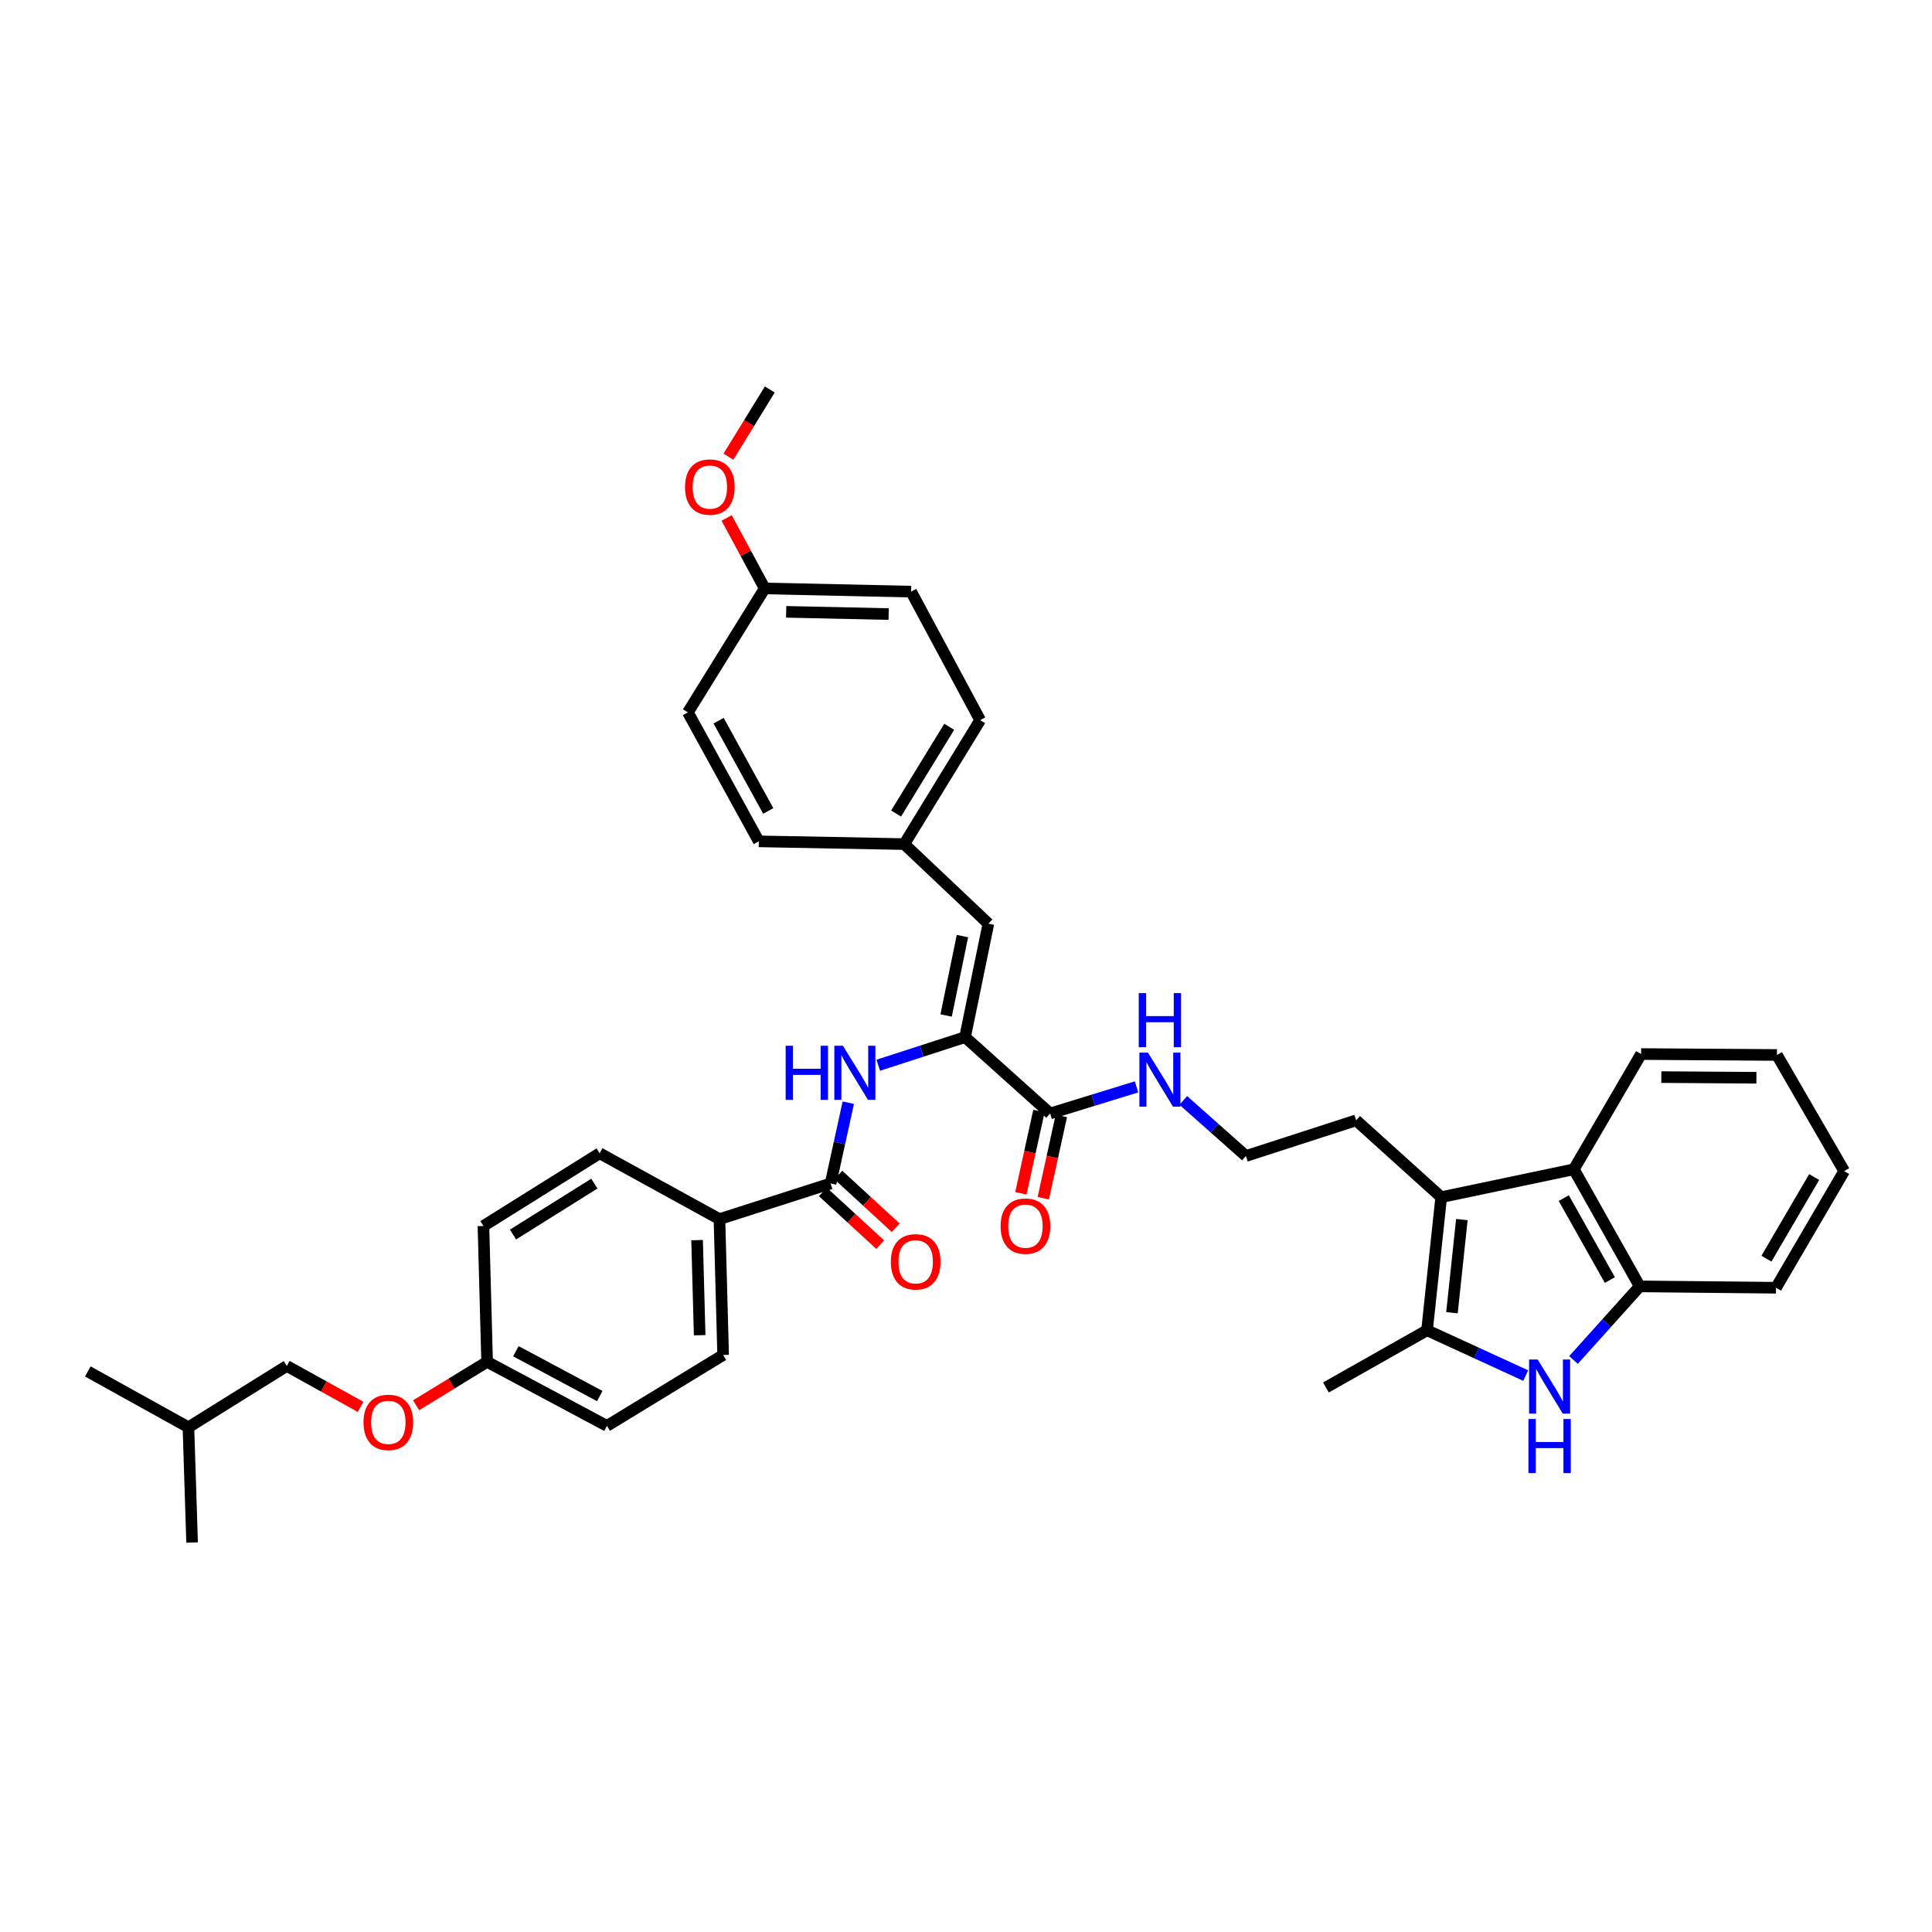 <?xml version='1.0' encoding='iso-8859-1'?>
<svg version='1.1' baseProfile='full'
              xmlns='http://www.w3.org/2000/svg'
                      xmlns:rdkit='http://www.rdkit.org/xml'
                      xmlns:xlink='http://www.w3.org/1999/xlink'
                  xml:space='preserve'
width='1000px' height='1000px' viewBox='0 0 1000 1000'>
<!-- END OF HEADER -->
<rect style='opacity:1.0;fill:#FFFFFF;stroke:none' width='1000' height='1000' x='0' y='0'> </rect>
<path class='bond-0' d='M 789.71,711.995 L 764.172,700.272' style='fill:none;fill-rule:evenodd;stroke:#0000FF;stroke-width:6px;stroke-linecap:butt;stroke-linejoin:miter;stroke-opacity:1' />
<path class='bond-0' d='M 764.172,700.272 L 738.634,688.549' style='fill:none;fill-rule:evenodd;stroke:#000000;stroke-width:6px;stroke-linecap:butt;stroke-linejoin:miter;stroke-opacity:1' />
<path class='bond-6' d='M 814.438,703.93 L 831.578,684.878' style='fill:none;fill-rule:evenodd;stroke:#0000FF;stroke-width:6px;stroke-linecap:butt;stroke-linejoin:miter;stroke-opacity:1' />
<path class='bond-6' d='M 831.578,684.878 L 848.719,665.826' style='fill:none;fill-rule:evenodd;stroke:#000000;stroke-width:6px;stroke-linecap:butt;stroke-linejoin:miter;stroke-opacity:1' />
<path class='bond-1' d='M 738.634,688.549 L 745.964,619.656' style='fill:none;fill-rule:evenodd;stroke:#000000;stroke-width:6px;stroke-linecap:butt;stroke-linejoin:miter;stroke-opacity:1' />
<path class='bond-1' d='M 751.532,679.47 L 756.663,631.246' style='fill:none;fill-rule:evenodd;stroke:#000000;stroke-width:6px;stroke-linecap:butt;stroke-linejoin:miter;stroke-opacity:1' />
<path class='bond-22' d='M 738.634,688.549 L 686.307,718.153' style='fill:none;fill-rule:evenodd;stroke:#000000;stroke-width:6px;stroke-linecap:butt;stroke-linejoin:miter;stroke-opacity:1' />
<path class='bond-18' d='M 745.964,619.656 L 701.93,579.887' style='fill:none;fill-rule:evenodd;stroke:#000000;stroke-width:6px;stroke-linecap:butt;stroke-linejoin:miter;stroke-opacity:1' />
<path class='bond-38' d='M 745.964,619.656 L 814.632,605.227' style='fill:none;fill-rule:evenodd;stroke:#000000;stroke-width:6px;stroke-linecap:butt;stroke-linejoin:miter;stroke-opacity:1' />
<path class='bond-2' d='M 499.519,536.816 L 543.553,576.334' style='fill:none;fill-rule:evenodd;stroke:#000000;stroke-width:6px;stroke-linecap:butt;stroke-linejoin:miter;stroke-opacity:1' />
<path class='bond-3' d='M 499.519,536.816 L 477.055,544.089' style='fill:none;fill-rule:evenodd;stroke:#000000;stroke-width:6px;stroke-linecap:butt;stroke-linejoin:miter;stroke-opacity:1' />
<path class='bond-3' d='M 477.055,544.089 L 454.591,551.363' style='fill:none;fill-rule:evenodd;stroke:#0000FF;stroke-width:6px;stroke-linecap:butt;stroke-linejoin:miter;stroke-opacity:1' />
<path class='bond-8' d='M 499.519,536.816 L 511.589,478.095' style='fill:none;fill-rule:evenodd;stroke:#000000;stroke-width:6px;stroke-linecap:butt;stroke-linejoin:miter;stroke-opacity:1' />
<path class='bond-8' d='M 489.707,525.619 L 498.156,484.514' style='fill:none;fill-rule:evenodd;stroke:#000000;stroke-width:6px;stroke-linecap:butt;stroke-linejoin:miter;stroke-opacity:1' />
<path class='bond-4' d='M 439.081,570.753 L 434.498,591.655' style='fill:none;fill-rule:evenodd;stroke:#0000FF;stroke-width:6px;stroke-linecap:butt;stroke-linejoin:miter;stroke-opacity:1' />
<path class='bond-4' d='M 434.498,591.655 L 429.915,612.557' style='fill:none;fill-rule:evenodd;stroke:#000000;stroke-width:6px;stroke-linecap:butt;stroke-linejoin:miter;stroke-opacity:1' />
<path class='bond-9' d='M 429.915,612.557 L 372.387,631.021' style='fill:none;fill-rule:evenodd;stroke:#000000;stroke-width:6px;stroke-linecap:butt;stroke-linejoin:miter;stroke-opacity:1' />
<path class='bond-10' d='M 425.9,616.925 L 440.742,630.569' style='fill:none;fill-rule:evenodd;stroke:#000000;stroke-width:6px;stroke-linecap:butt;stroke-linejoin:miter;stroke-opacity:1' />
<path class='bond-10' d='M 440.742,630.569 L 455.584,644.214' style='fill:none;fill-rule:evenodd;stroke:#FF0000;stroke-width:6px;stroke-linecap:butt;stroke-linejoin:miter;stroke-opacity:1' />
<path class='bond-10' d='M 433.93,608.189 L 448.772,621.834' style='fill:none;fill-rule:evenodd;stroke:#000000;stroke-width:6px;stroke-linecap:butt;stroke-linejoin:miter;stroke-opacity:1' />
<path class='bond-10' d='M 448.772,621.834 L 463.614,635.479' style='fill:none;fill-rule:evenodd;stroke:#FF0000;stroke-width:6px;stroke-linecap:butt;stroke-linejoin:miter;stroke-opacity:1' />
<path class='bond-5' d='M 814.632,605.227 L 848.719,665.826' style='fill:none;fill-rule:evenodd;stroke:#000000;stroke-width:6px;stroke-linecap:butt;stroke-linejoin:miter;stroke-opacity:1' />
<path class='bond-5' d='M 809.403,620.134 L 833.264,662.553' style='fill:none;fill-rule:evenodd;stroke:#000000;stroke-width:6px;stroke-linecap:butt;stroke-linejoin:miter;stroke-opacity:1' />
<path class='bond-29' d='M 814.632,605.227 L 849.431,545.57' style='fill:none;fill-rule:evenodd;stroke:#000000;stroke-width:6px;stroke-linecap:butt;stroke-linejoin:miter;stroke-opacity:1' />
<path class='bond-31' d='M 848.719,665.826 L 919.259,666.532' style='fill:none;fill-rule:evenodd;stroke:#000000;stroke-width:6px;stroke-linecap:butt;stroke-linejoin:miter;stroke-opacity:1' />
<path class='bond-7' d='M 543.553,576.334 L 565.908,569.448' style='fill:none;fill-rule:evenodd;stroke:#000000;stroke-width:6px;stroke-linecap:butt;stroke-linejoin:miter;stroke-opacity:1' />
<path class='bond-7' d='M 565.908,569.448 L 588.263,562.562' style='fill:none;fill-rule:evenodd;stroke:#0000FF;stroke-width:6px;stroke-linecap:butt;stroke-linejoin:miter;stroke-opacity:1' />
<path class='bond-11' d='M 537.758,575.062 L 533.082,596.357' style='fill:none;fill-rule:evenodd;stroke:#000000;stroke-width:6px;stroke-linecap:butt;stroke-linejoin:miter;stroke-opacity:1' />
<path class='bond-11' d='M 533.082,596.357 L 528.406,617.651' style='fill:none;fill-rule:evenodd;stroke:#FF0000;stroke-width:6px;stroke-linecap:butt;stroke-linejoin:miter;stroke-opacity:1' />
<path class='bond-11' d='M 549.347,577.607 L 544.672,598.901' style='fill:none;fill-rule:evenodd;stroke:#000000;stroke-width:6px;stroke-linecap:butt;stroke-linejoin:miter;stroke-opacity:1' />
<path class='bond-11' d='M 544.672,598.901 L 539.996,620.196' style='fill:none;fill-rule:evenodd;stroke:#FF0000;stroke-width:6px;stroke-linecap:butt;stroke-linejoin:miter;stroke-opacity:1' />
<path class='bond-13' d='M 511.589,478.095 L 468.042,436.902' style='fill:none;fill-rule:evenodd;stroke:#000000;stroke-width:6px;stroke-linecap:butt;stroke-linejoin:miter;stroke-opacity:1' />
<path class='bond-14' d='M 372.387,631.021 L 374.292,701.337' style='fill:none;fill-rule:evenodd;stroke:#000000;stroke-width:6px;stroke-linecap:butt;stroke-linejoin:miter;stroke-opacity:1' />
<path class='bond-14' d='M 360.812,641.89 L 362.145,691.111' style='fill:none;fill-rule:evenodd;stroke:#000000;stroke-width:6px;stroke-linecap:butt;stroke-linejoin:miter;stroke-opacity:1' />
<path class='bond-15' d='M 372.387,631.021 L 310.37,596.934' style='fill:none;fill-rule:evenodd;stroke:#000000;stroke-width:6px;stroke-linecap:butt;stroke-linejoin:miter;stroke-opacity:1' />
<path class='bond-12' d='M 612.476,569.582 L 628.68,583.966' style='fill:none;fill-rule:evenodd;stroke:#0000FF;stroke-width:6px;stroke-linecap:butt;stroke-linejoin:miter;stroke-opacity:1' />
<path class='bond-12' d='M 628.68,583.966 L 644.884,598.351' style='fill:none;fill-rule:evenodd;stroke:#000000;stroke-width:6px;stroke-linecap:butt;stroke-linejoin:miter;stroke-opacity:1' />
<path class='bond-23' d='M 468.042,436.902 L 392.756,435.485' style='fill:none;fill-rule:evenodd;stroke:#000000;stroke-width:6px;stroke-linecap:butt;stroke-linejoin:miter;stroke-opacity:1' />
<path class='bond-24' d='M 468.042,436.902 L 507.33,372.756' style='fill:none;fill-rule:evenodd;stroke:#000000;stroke-width:6px;stroke-linecap:butt;stroke-linejoin:miter;stroke-opacity:1' />
<path class='bond-24' d='M 463.817,421.083 L 491.319,376.181' style='fill:none;fill-rule:evenodd;stroke:#000000;stroke-width:6px;stroke-linecap:butt;stroke-linejoin:miter;stroke-opacity:1' />
<path class='bond-21' d='M 374.292,701.337 L 314.148,738.041' style='fill:none;fill-rule:evenodd;stroke:#000000;stroke-width:6px;stroke-linecap:butt;stroke-linejoin:miter;stroke-opacity:1' />
<path class='bond-20' d='M 310.37,596.934 L 250.226,634.574' style='fill:none;fill-rule:evenodd;stroke:#000000;stroke-width:6px;stroke-linecap:butt;stroke-linejoin:miter;stroke-opacity:1' />
<path class='bond-20' d='M 307.643,612.638 L 265.542,638.986' style='fill:none;fill-rule:evenodd;stroke:#000000;stroke-width:6px;stroke-linecap:butt;stroke-linejoin:miter;stroke-opacity:1' />
<path class='bond-16' d='M 215.35,727.363 L 233.74,716.123' style='fill:none;fill-rule:evenodd;stroke:#FF0000;stroke-width:6px;stroke-linecap:butt;stroke-linejoin:miter;stroke-opacity:1' />
<path class='bond-16' d='M 233.74,716.123 L 252.131,704.883' style='fill:none;fill-rule:evenodd;stroke:#000000;stroke-width:6px;stroke-linecap:butt;stroke-linejoin:miter;stroke-opacity:1' />
<path class='bond-26' d='M 186.641,728.182 L 167.541,717.601' style='fill:none;fill-rule:evenodd;stroke:#FF0000;stroke-width:6px;stroke-linecap:butt;stroke-linejoin:miter;stroke-opacity:1' />
<path class='bond-26' d='M 167.541,717.601 L 148.44,707.019' style='fill:none;fill-rule:evenodd;stroke:#000000;stroke-width:6px;stroke-linecap:butt;stroke-linejoin:miter;stroke-opacity:1' />
<path class='bond-17' d='M 252.131,704.883 L 250.226,634.574' style='fill:none;fill-rule:evenodd;stroke:#000000;stroke-width:6px;stroke-linecap:butt;stroke-linejoin:miter;stroke-opacity:1' />
<path class='bond-41' d='M 252.131,704.883 L 314.148,738.041' style='fill:none;fill-rule:evenodd;stroke:#000000;stroke-width:6px;stroke-linecap:butt;stroke-linejoin:miter;stroke-opacity:1' />
<path class='bond-41' d='M 267.028,699.393 L 310.44,722.603' style='fill:none;fill-rule:evenodd;stroke:#000000;stroke-width:6px;stroke-linecap:butt;stroke-linejoin:miter;stroke-opacity:1' />
<path class='bond-25' d='M 701.93,579.887 L 644.884,598.351' style='fill:none;fill-rule:evenodd;stroke:#000000;stroke-width:6px;stroke-linecap:butt;stroke-linejoin:miter;stroke-opacity:1' />
<path class='bond-19' d='M 395.821,304.576 L 471.589,306.224' style='fill:none;fill-rule:evenodd;stroke:#000000;stroke-width:6px;stroke-linecap:butt;stroke-linejoin:miter;stroke-opacity:1' />
<path class='bond-19' d='M 406.928,316.686 L 459.966,317.84' style='fill:none;fill-rule:evenodd;stroke:#000000;stroke-width:6px;stroke-linecap:butt;stroke-linejoin:miter;stroke-opacity:1' />
<path class='bond-30' d='M 395.821,304.576 L 385.966,286.341' style='fill:none;fill-rule:evenodd;stroke:#000000;stroke-width:6px;stroke-linecap:butt;stroke-linejoin:miter;stroke-opacity:1' />
<path class='bond-30' d='M 385.966,286.341 L 376.112,268.107' style='fill:none;fill-rule:evenodd;stroke:#FF0000;stroke-width:6px;stroke-linecap:butt;stroke-linejoin:miter;stroke-opacity:1' />
<path class='bond-40' d='M 395.821,304.576 L 356.052,368.722' style='fill:none;fill-rule:evenodd;stroke:#000000;stroke-width:6px;stroke-linecap:butt;stroke-linejoin:miter;stroke-opacity:1' />
<path class='bond-27' d='M 392.756,435.485 L 356.052,368.722' style='fill:none;fill-rule:evenodd;stroke:#000000;stroke-width:6px;stroke-linecap:butt;stroke-linejoin:miter;stroke-opacity:1' />
<path class='bond-27' d='M 397.648,419.754 L 371.956,373.02' style='fill:none;fill-rule:evenodd;stroke:#000000;stroke-width:6px;stroke-linecap:butt;stroke-linejoin:miter;stroke-opacity:1' />
<path class='bond-28' d='M 507.33,372.756 L 471.589,306.224' style='fill:none;fill-rule:evenodd;stroke:#000000;stroke-width:6px;stroke-linecap:butt;stroke-linejoin:miter;stroke-opacity:1' />
<path class='bond-32' d='M 148.44,707.019 L 97.531,738.753' style='fill:none;fill-rule:evenodd;stroke:#000000;stroke-width:6px;stroke-linecap:butt;stroke-linejoin:miter;stroke-opacity:1' />
<path class='bond-39' d='M 849.431,545.57 L 919.747,546.051' style='fill:none;fill-rule:evenodd;stroke:#000000;stroke-width:6px;stroke-linecap:butt;stroke-linejoin:miter;stroke-opacity:1' />
<path class='bond-39' d='M 859.897,557.507 L 909.118,557.844' style='fill:none;fill-rule:evenodd;stroke:#000000;stroke-width:6px;stroke-linecap:butt;stroke-linejoin:miter;stroke-opacity:1' />
<path class='bond-33' d='M 377.038,236.379 L 387.738,218.985' style='fill:none;fill-rule:evenodd;stroke:#FF0000;stroke-width:6px;stroke-linecap:butt;stroke-linejoin:miter;stroke-opacity:1' />
<path class='bond-33' d='M 387.738,218.985 L 398.438,201.591' style='fill:none;fill-rule:evenodd;stroke:#000000;stroke-width:6px;stroke-linecap:butt;stroke-linejoin:miter;stroke-opacity:1' />
<path class='bond-37' d='M 919.259,666.532 L 954.545,606.163' style='fill:none;fill-rule:evenodd;stroke:#000000;stroke-width:6px;stroke-linecap:butt;stroke-linejoin:miter;stroke-opacity:1' />
<path class='bond-37' d='M 914.308,651.489 L 939.009,609.23' style='fill:none;fill-rule:evenodd;stroke:#000000;stroke-width:6px;stroke-linecap:butt;stroke-linejoin:miter;stroke-opacity:1' />
<path class='bond-34' d='M 97.531,738.753 L 45.455,709.86' style='fill:none;fill-rule:evenodd;stroke:#000000;stroke-width:6px;stroke-linecap:butt;stroke-linejoin:miter;stroke-opacity:1' />
<path class='bond-35' d='M 97.531,738.753 L 99.429,798.409' style='fill:none;fill-rule:evenodd;stroke:#000000;stroke-width:6px;stroke-linecap:butt;stroke-linejoin:miter;stroke-opacity:1' />
<path class='bond-36' d='M 919.747,546.051 L 954.545,606.163' style='fill:none;fill-rule:evenodd;stroke:#000000;stroke-width:6px;stroke-linecap:butt;stroke-linejoin:miter;stroke-opacity:1' />
<path  class='atom-0' d='M 795.885 703.67
L 805.061 718.502
Q 805.97 719.966, 807.434 722.616
Q 808.897 725.265, 808.976 725.424
L 808.976 703.67
L 812.694 703.67
L 812.694 731.673
L 808.858 731.673
L 799.009 715.457
Q 797.862 713.558, 796.636 711.383
Q 795.45 709.208, 795.094 708.535
L 795.094 731.673
L 791.455 731.673
L 791.455 703.67
L 795.885 703.67
' fill='#0000FF'/>
<path  class='atom-0' d='M 791.119 734.473
L 794.916 734.473
L 794.916 746.378
L 809.233 746.378
L 809.233 734.473
L 813.03 734.473
L 813.03 762.476
L 809.233 762.476
L 809.233 749.542
L 794.916 749.542
L 794.916 762.476
L 791.119 762.476
L 791.119 734.473
' fill='#0000FF'/>
<path  class='atom-4' d='M 406.658 541.285
L 410.455 541.285
L 410.455 553.19
L 424.773 553.19
L 424.773 541.285
L 428.57 541.285
L 428.57 569.288
L 424.773 569.288
L 424.773 556.354
L 410.455 556.354
L 410.455 569.288
L 406.658 569.288
L 406.658 541.285
' fill='#0000FF'/>
<path  class='atom-4' d='M 436.283 541.285
L 445.459 556.117
Q 446.368 557.58, 447.832 560.23
Q 449.295 562.88, 449.374 563.038
L 449.374 541.285
L 453.092 541.285
L 453.092 569.288
L 449.255 569.288
L 439.407 553.072
Q 438.26 551.173, 437.034 548.998
Q 435.847 546.822, 435.492 546.15
L 435.492 569.288
L 431.853 569.288
L 431.853 541.285
L 436.283 541.285
' fill='#0000FF'/>
<path  class='atom-11' d='M 461.095 653.117
Q 461.095 646.393, 464.417 642.636
Q 467.739 638.878, 473.949 638.878
Q 480.158 638.878, 483.481 642.636
Q 486.803 646.393, 486.803 653.117
Q 486.803 659.92, 483.441 663.796
Q 480.079 667.632, 473.949 667.632
Q 467.779 667.632, 464.417 663.796
Q 461.095 659.959, 461.095 653.117
M 473.949 664.468
Q 478.22 664.468, 480.514 661.621
Q 482.848 658.733, 482.848 653.117
Q 482.848 647.619, 480.514 644.851
Q 478.22 642.043, 473.949 642.043
Q 469.677 642.043, 467.344 644.811
Q 465.05 647.58, 465.05 653.117
Q 465.05 658.773, 467.344 661.621
Q 469.677 664.468, 473.949 664.468
' fill='#FF0000'/>
<path  class='atom-12' d='M 517.91 634.653
Q 517.91 627.929, 521.233 624.172
Q 524.555 620.414, 530.764 620.414
Q 536.974 620.414, 540.296 624.172
Q 543.619 627.929, 543.619 634.653
Q 543.619 641.456, 540.257 645.332
Q 536.895 649.168, 530.764 649.168
Q 524.594 649.168, 521.233 645.332
Q 517.91 641.495, 517.91 634.653
M 530.764 646.004
Q 535.036 646.004, 537.33 643.157
Q 539.664 640.269, 539.664 634.653
Q 539.664 629.155, 537.33 626.387
Q 535.036 623.579, 530.764 623.579
Q 526.493 623.579, 524.159 626.347
Q 521.865 629.116, 521.865 634.653
Q 521.865 640.309, 524.159 643.157
Q 526.493 646.004, 530.764 646.004
' fill='#FF0000'/>
<path  class='atom-13' d='M 594.179 544.832
L 603.355 559.663
Q 604.264 561.127, 605.728 563.777
Q 607.191 566.427, 607.27 566.585
L 607.27 544.832
L 610.988 544.832
L 610.988 572.834
L 607.152 572.834
L 597.303 556.618
Q 596.156 554.719, 594.93 552.544
Q 593.744 550.369, 593.388 549.696
L 593.388 572.834
L 589.749 572.834
L 589.749 544.832
L 594.179 544.832
' fill='#0000FF'/>
<path  class='atom-13' d='M 589.413 514.029
L 593.21 514.029
L 593.21 525.934
L 607.527 525.934
L 607.527 514.029
L 611.324 514.029
L 611.324 542.031
L 607.527 542.031
L 607.527 529.098
L 593.21 529.098
L 593.21 542.031
L 589.413 542.031
L 589.413 514.029
' fill='#0000FF'/>
<path  class='atom-17' d='M 188.143 736.215
Q 188.143 729.491, 191.465 725.734
Q 194.788 721.976, 200.997 721.976
Q 207.207 721.976, 210.529 725.734
Q 213.852 729.491, 213.852 736.215
Q 213.852 743.018, 210.49 746.894
Q 207.128 750.73, 200.997 750.73
Q 194.827 750.73, 191.465 746.894
Q 188.143 743.057, 188.143 736.215
M 200.997 747.566
Q 205.269 747.566, 207.563 744.718
Q 209.896 741.831, 209.896 736.215
Q 209.896 730.717, 207.563 727.948
Q 205.269 725.14, 200.997 725.14
Q 196.726 725.14, 194.392 727.909
Q 192.098 730.677, 192.098 736.215
Q 192.098 741.871, 194.392 744.718
Q 196.726 747.566, 200.997 747.566
' fill='#FF0000'/>
<path  class='atom-31' d='M 354.563 252.098
Q 354.563 245.374, 357.885 241.617
Q 361.207 237.859, 367.417 237.859
Q 373.626 237.859, 376.949 241.617
Q 380.271 245.374, 380.271 252.098
Q 380.271 258.901, 376.909 262.777
Q 373.547 266.613, 367.417 266.613
Q 361.247 266.613, 357.885 262.777
Q 354.563 258.94, 354.563 252.098
M 367.417 263.449
Q 371.688 263.449, 373.982 260.601
Q 376.316 257.714, 376.316 252.098
Q 376.316 246.6, 373.982 243.832
Q 371.688 241.023, 367.417 241.023
Q 363.145 241.023, 360.812 243.792
Q 358.518 246.561, 358.518 252.098
Q 358.518 257.754, 360.812 260.601
Q 363.145 263.449, 367.417 263.449
' fill='#FF0000'/>
</svg>
